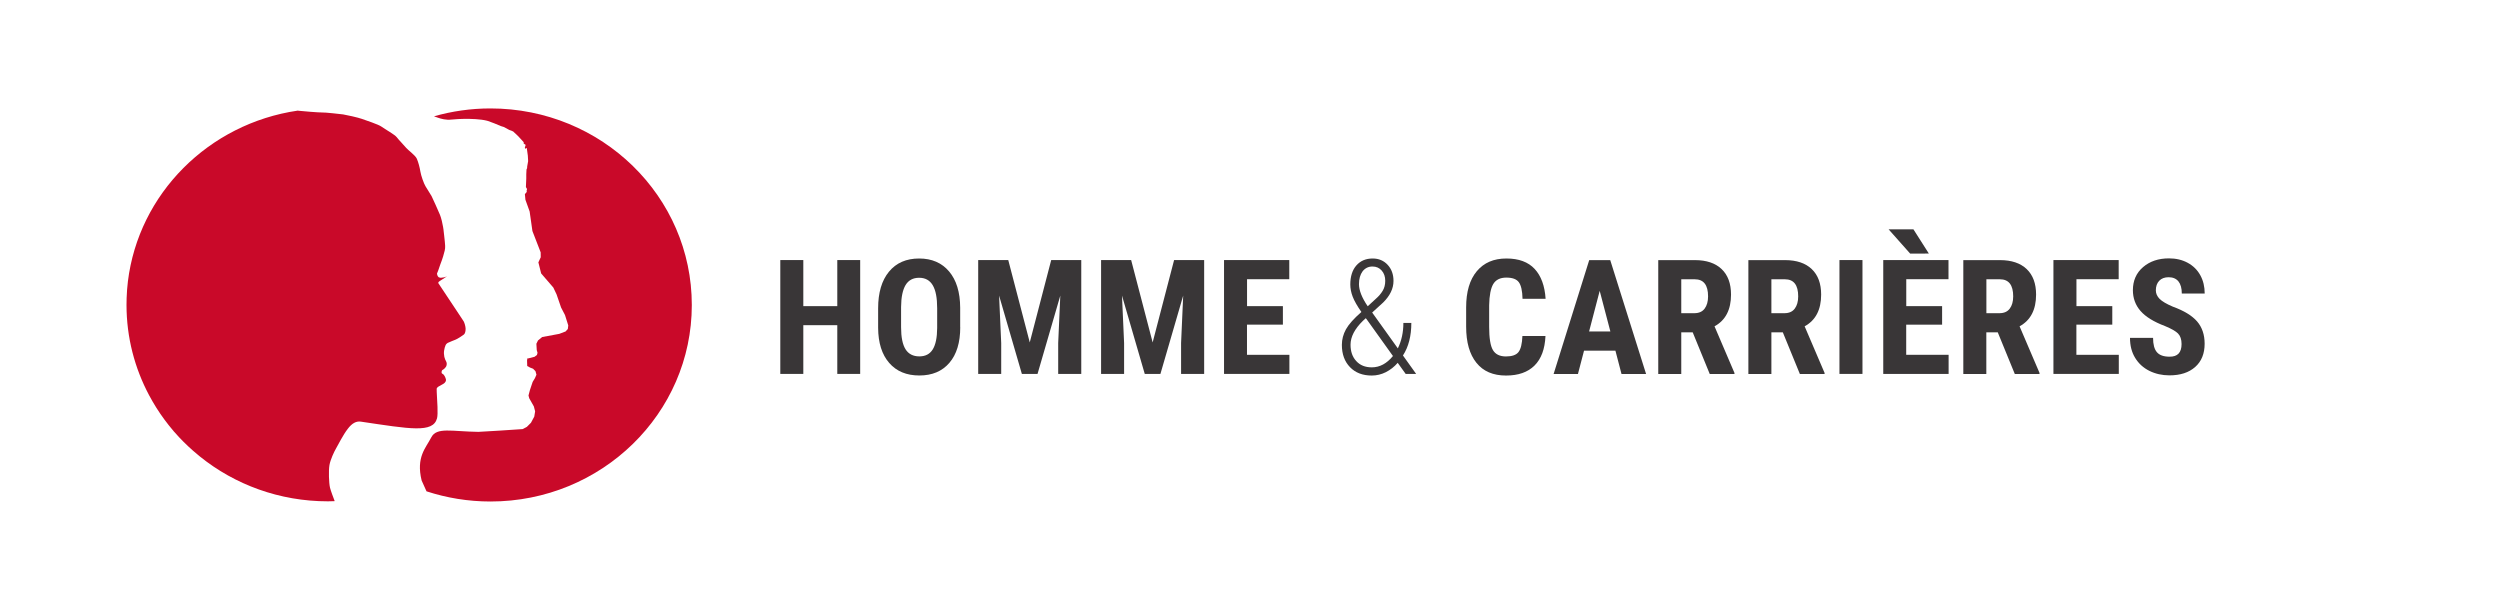 <?xml version="1.0" encoding="utf-8"?>
<!-- Generator: Adobe Illustrator 25.2.1, SVG Export Plug-In . SVG Version: 6.00 Build 0)  -->
<svg version="1.1" id="Calque_1" xmlns="http://www.w3.org/2000/svg" xmlns:xlink="http://www.w3.org/1999/xlink" x="0px" y="0px"
	 viewBox="0 0 415 98" style="enable-background:new 0 0 415 98;" xml:space="preserve">
<style type="text/css">
	.st0{fill:#393637;}
	.st1{clip-path:url(#SVGID_2_);fill:#C90929;}
</style>
<g>
	<path class="st0" d="M142.79,62.07h-3.8v-8.09h-5.64v8.09h-3.82v-18.9h3.82v7.65h5.64v-7.65h3.8V62.07z"/>
	<path class="st0" d="M159.4,54.32c0,2.54-0.6,4.51-1.8,5.91c-1.2,1.4-2.86,2.1-4.99,2.1c-2.12,0-3.79-0.69-5-2.08
		c-1.21-1.39-1.83-3.33-1.84-5.84v-3.23c0-2.6,0.6-4.62,1.8-6.08c1.2-1.46,2.87-2.19,5.01-2.19c2.1,0,3.76,0.72,4.97,2.15
		c1.21,1.43,1.83,3.44,1.84,6.03V54.32z M155.57,51.16c0-1.71-0.24-2.97-0.73-3.8c-0.49-0.83-1.24-1.25-2.26-1.25
		c-1.01,0-1.76,0.4-2.25,1.2c-0.48,0.8-0.74,2.02-0.75,3.66v3.36c0,1.65,0.25,2.87,0.74,3.65c0.49,0.78,1.26,1.18,2.29,1.18
		c1,0,1.74-0.38,2.22-1.15c0.48-0.77,0.73-1.95,0.74-3.56V51.16z"/>
	<path class="st0" d="M167.37,43.17l3.57,13.67l3.56-13.67h4.99v18.9h-3.83v-5.12l0.35-7.88l-3.78,13h-2.6l-3.78-13l0.35,7.88v5.12
		h-3.82v-18.9H167.37z"/>
	<path class="st0" d="M187.77,43.17l3.57,13.67l3.56-13.67h4.99v18.9h-3.83v-5.12l0.35-7.88l-3.78,13h-2.6l-3.78-13l0.35,7.88v5.12
		h-3.82v-18.9H187.77z"/>
	<path class="st0" d="M212.95,53.89h-5.95v5.01h7.04v3.17h-10.85v-18.9h10.83v3.18h-7.01v4.47h5.95V53.89z"/>
	<path class="st0" d="M225.99,51.79c-0.69-0.99-1.17-1.83-1.44-2.53c-0.27-0.7-0.4-1.38-0.4-2.04c0-1.34,0.34-2.4,1.01-3.16
		c0.68-0.77,1.58-1.15,2.7-1.15c1.01,0,1.84,0.35,2.49,1.05c0.65,0.7,0.97,1.59,0.97,2.67c0,1.26-0.57,2.45-1.71,3.58l-1.83,1.67
		l4.26,5.95c0.61-1.25,0.92-2.65,0.92-4.22h1.32c0,2.16-0.46,3.96-1.39,5.4l2.19,3.06h-1.74l-1.32-1.84
		c-0.57,0.66-1.23,1.17-1.97,1.55c-0.74,0.37-1.52,0.56-2.34,0.56c-1.51,0-2.71-0.46-3.61-1.39c-0.9-0.93-1.35-2.16-1.35-3.7
		c0-0.91,0.23-1.77,0.68-2.59C223.89,53.84,224.74,52.88,225.99,51.79z M227.72,60.98c1.32,0,2.48-0.63,3.51-1.88l-4.38-6.12
		l-0.13-0.16l-0.47,0.43c-1.38,1.35-2.06,2.67-2.06,3.98c0,1.13,0.32,2.04,0.96,2.72C225.78,60.64,226.64,60.98,227.72,60.98z
		 M225.59,47.17c0,1.02,0.48,2.25,1.45,3.67l1.36-1.25c0.46-0.4,0.83-0.83,1.12-1.31c0.29-0.47,0.43-1.03,0.43-1.67
		c0-0.68-0.19-1.24-0.58-1.69c-0.39-0.45-0.9-0.68-1.54-0.68c-0.68,0-1.22,0.27-1.64,0.8C225.79,45.59,225.59,46.29,225.59,47.17z"
		/>
	<path class="st0" d="M256.55,55.78c-0.1,2.16-0.7,3.79-1.82,4.9c-1.12,1.11-2.69,1.66-4.73,1.66c-2.14,0-3.78-0.7-4.91-2.11
		c-1.14-1.41-1.71-3.41-1.71-6.02v-3.18c0-2.6,0.59-4.6,1.77-6.01c1.18-1.41,2.81-2.11,4.91-2.11c2.06,0,3.62,0.58,4.69,1.73
		c1.07,1.15,1.68,2.8,1.82,4.96h-3.83c-0.03-1.33-0.24-2.25-0.62-2.76c-0.38-0.51-1.07-0.76-2.07-0.76c-1.02,0-1.74,0.36-2.17,1.07
		c-0.42,0.71-0.65,1.89-0.68,3.53v3.57c0,1.88,0.21,3.17,0.63,3.87c0.42,0.7,1.14,1.05,2.16,1.05c1,0,1.7-0.24,2.08-0.73
		c0.38-0.49,0.6-1.37,0.65-2.66H256.55z"/>
	<path class="st0" d="M268.16,58.21h-5.21l-1.01,3.87h-4.04l5.91-18.9h3.49l5.95,18.9h-4.08L268.16,58.21z M263.79,55.02h3.53
		l-1.77-6.74L263.79,55.02z"/>
	<path class="st0" d="M280.99,55.17h-1.9v6.91h-3.82v-18.9h6.09c1.91,0,3.39,0.5,4.43,1.49c1.04,0.99,1.56,2.4,1.56,4.23
		c0,2.51-0.91,4.27-2.74,5.27l3.31,7.74v0.18h-4.1L280.99,55.17z M279.09,51.99h2.17c0.76,0,1.33-0.25,1.71-0.76
		c0.38-0.51,0.57-1.18,0.57-2.03c0-1.9-0.74-2.84-2.22-2.84h-2.23V51.99z"/>
	<path class="st0" d="M295.95,55.17h-1.9v6.91h-3.82v-18.9h6.09c1.91,0,3.39,0.5,4.43,1.49c1.04,0.99,1.56,2.4,1.56,4.23
		c0,2.51-0.91,4.27-2.74,5.27l3.31,7.74v0.18h-4.1L295.95,55.17z M294.05,51.99h2.17c0.76,0,1.33-0.25,1.71-0.76
		c0.38-0.51,0.57-1.18,0.57-2.03c0-1.9-0.74-2.84-2.22-2.84h-2.23V51.99z"/>
	<path class="st0" d="M309.17,62.07h-3.82v-18.9h3.82V62.07z"/>
	<path class="st0" d="M322.38,53.89h-5.95v5.01h7.04v3.17h-10.85v-18.9h10.83v3.18h-7.01v4.47h5.95V53.89z M320.19,42.09l-3.1,0.01
		l-3.58-4.03h4.12L320.19,42.09z"/>
	<path class="st0" d="M331.63,55.17h-1.9v6.91h-3.82v-18.9h6.09c1.91,0,3.39,0.5,4.43,1.49c1.04,0.99,1.56,2.4,1.56,4.23
		c0,2.51-0.91,4.27-2.74,5.27l3.31,7.74v0.18h-4.1L331.63,55.17z M329.74,51.99h2.17c0.76,0,1.33-0.25,1.71-0.76
		c0.38-0.51,0.57-1.18,0.57-2.03c0-1.9-0.74-2.84-2.22-2.84h-2.23V51.99z"/>
	<path class="st0" d="M350.63,53.89h-5.95v5.01h7.04v3.17h-10.85v-18.9h10.83v3.18h-7.01v4.47h5.95V53.89z"/>
	<path class="st0" d="M362.14,57.11c0-0.77-0.2-1.35-0.59-1.75c-0.39-0.39-1.11-0.8-2.15-1.23c-1.9-0.72-3.26-1.56-4.09-2.53
		c-0.83-0.96-1.25-2.11-1.25-3.42c0-1.59,0.56-2.87,1.69-3.84c1.13-0.97,2.56-1.45,4.3-1.45c1.16,0,2.19,0.24,3.1,0.73
		c0.91,0.49,1.61,1.18,2.1,2.07c0.49,0.89,0.73,1.9,0.73,3.04h-3.8c0-0.88-0.19-1.56-0.56-2.02c-0.38-0.46-0.92-0.69-1.63-0.69
		c-0.67,0-1.19,0.2-1.56,0.59c-0.37,0.39-0.56,0.92-0.56,1.59c0,0.52,0.21,0.99,0.62,1.41c0.42,0.42,1.15,0.85,2.21,1.3
		c1.84,0.67,3.18,1.48,4.02,2.45c0.83,0.97,1.25,2.2,1.25,3.7c0,1.64-0.52,2.93-1.57,3.86c-1.05,0.93-2.47,1.39-4.27,1.39
		c-1.22,0-2.33-0.25-3.34-0.75c-1-0.5-1.79-1.22-2.36-2.16c-0.57-0.93-0.85-2.04-0.85-3.31h3.83c0,1.09,0.21,1.88,0.64,2.38
		c0.42,0.49,1.12,0.74,2.08,0.74C361.48,59.23,362.14,58.53,362.14,57.11z"/>
</g>
<g>
	<defs>
		<rect id="SVGID_1_" x="21" y="18" width="93.85" height="65.22"/>
	</defs>
	<clipPath id="SVGID_2_">
		<use xlink:href="#SVGID_1_"  style="overflow:visible;"/>
	</clipPath>
	<path class="st1" d="M72.55,69.43c0.19-0.72,0.03-2.84-0.05-4.31c0.02-0.51-0.07-0.6,0.06-0.75c0.14-0.15,0.19-0.19,0.34-0.26
		c0.13-0.06,0.18-0.1,0.64-0.36c0.47-0.26,0.51-0.58,0.49-0.74c-0.02-0.15-0.11-0.37-0.2-0.54c-0.09-0.17-0.22-0.35-0.4-0.43
		c-0.18-0.08-0.13-0.3-0.09-0.48c0.04-0.17,0.29-0.2,0.45-0.39c0.16-0.19,0.27-0.26,0.33-0.5c0.07-0.24,0.04-0.5-0.07-0.69
		c-0.11-0.19-0.22-0.44-0.29-0.74c-0.07-0.3-0.09-0.74-0.04-1.04c0.04-0.3,0.16-0.74,0.26-0.93c0.11-0.2,0.29-0.35,0.53-0.43
		c0.25-0.09,0.76-0.35,1.07-0.44c0.27-0.08,1.24-0.71,1.44-0.88c0.2-0.17,0.29-0.63,0.27-1c-0.02-0.37-0.17-0.89-0.31-1.16
		c-0.05-0.1-1.11-1.68-1.11-1.68s-2.37-3.55-3.11-4.68c-0.01-0.06,0-0.13,0.05-0.2c0.12-0.14,1.01-0.64,1.42-0.97
		c-0.11,0.07-0.29,0.17-0.6,0.22c-0.55,0.08-0.43,0.08-0.75,0c-0.11-0.03-0.32-0.29-0.34-0.64c0.07-0.16,0.16-0.36,0.22-0.55
		c0.11-0.32,0.53-1.56,0.6-1.69c0.07-0.13,0.31-0.97,0.46-1.56c0.15-0.59,0.04-1.08,0.02-1.5c-0.02-0.41-0.2-1.67-0.2-1.8
		c0-0.13-0.02-0.17-0.09-0.65c-0.07-0.48-0.31-1.51-0.51-1.99c-0.2-0.48-1.22-2.79-1.4-3.12c-0.18-0.32-0.71-1.15-1-1.62
		c-0.29-0.47-0.75-1.78-0.86-2.47c-0.11-0.69-0.33-1.51-0.58-2.1c-0.25-0.59-1.49-1.45-1.78-1.82c-0.29-0.37-1.22-1.3-1.55-1.75
		c-0.33-0.45-2-1.36-2.53-1.76c-0.53-0.39-2.69-1.08-3.28-1.3c-0.6-0.22-2.62-0.67-3.11-0.74c-0.49-0.06-3.04-0.35-3.49-0.32
		c-0.44,0.02-3.37-0.22-3.84-0.28c-0.05-0.01-0.12-0.02-0.19-0.03c-14.8,2.16-26.42,13.79-28.2,28.36
		c-0.11,0.91-0.18,1.82-0.21,2.75C21.02,49.85,21,50.23,21,50.61c0,5.41,1.36,10.51,3.75,15c0.76,1.42,1.61,2.78,2.57,4.07
		c0.22,0.3,0.45,0.6,0.68,0.89c0.55,0.7,1.13,1.38,1.74,2.02c0.97,1.03,2,2,3.1,2.9c0.12,0.1,0.24,0.21,0.37,0.31
		c5.77,4.64,13.17,7.42,21.23,7.42c0.38,0,0.75-0.02,1.12-0.03c-0.26-0.67-0.66-1.75-0.78-2.24c-0.18-0.74-0.25-2.84-0.09-3.75
		c0.16-0.91,0.77-2.21,1.11-2.79c0.34-0.59,1.15-2.21,1.91-3.2c0.75-1,1.45-1.32,2.18-1.22C68.06,71.2,71.89,71.94,72.55,69.43"/>
	<path class="st1" d="M81.41,18c-3.25,0-6.4,0.46-9.37,1.31c0.26,0.09,0.49,0.16,0.63,0.22c0.47,0.18,1.41,0.43,2.26,0.32
		c0.85-0.11,5.01-0.33,6.57,0.42l0.54,0.2l1.13,0.47l0.49,0.15l0.86,0.47l0.66,0.26l0.83,0.78l0.92,1l0,0.23l0.33,0.22l-0.14,0.47
		l0.08,0.21l0.09-0.1l0.02-0.07l0.14,0.06l0.17,1.22l0.05,0.91l-0.16,0.9l-0.01,0.26l-0.1,0.22l-0.04,0.82l0,0.7l-0.06,1.4
		l0.19,0.34l-0.07,0.24l0.02,0.23l-0.31,0.37l0.09,0.93l0.7,1.95l0.46,3.24l1.37,3.54l0.01,0.82l-0.39,0.84l0.46,1.84l2.02,2.34
		l0.54,1.14l0.75,2.18l0.65,1.25l0.54,1.72l-0.07,0.59l-0.37,0.41l-1.05,0.4L90,55.95l-0.69,0.56l-0.27,0.55l0.06,1.05l0.13,0.46
		l-0.1,0.36l-0.4,0.3l-1.06,0.27l-0.12-0.02l-0.06,0.35l0.03,0.93L88,61.02l0.49,0.19l0.4,0.41l0.16,0.58l-0.24,0.55l-0.39,0.65
		l-0.45,1.34l-0.24,0.91l0.12,0.46l0.77,1.36l0.21,0.81l-0.14,0.87l-0.55,1.03l-0.68,0.68l-0.7,0.37l-3.77,0.25l-3.58,0.21
		c-4.43-0.06-6.93-0.83-7.82,0.92c-0.89,1.75-2.55,3.24-1.6,7.15l0.81,1.8c3.34,1.09,6.9,1.69,10.61,1.69
		c18.46,0,33.43-14.6,33.43-32.61C114.85,32.6,99.88,18,81.41,18"/>
	<path class="st1" d="M74.35,45.74c-0.03,0.03-0.08,0.07-0.12,0.11C74.32,45.78,74.35,45.74,74.35,45.74"/>
</g>
</svg>
